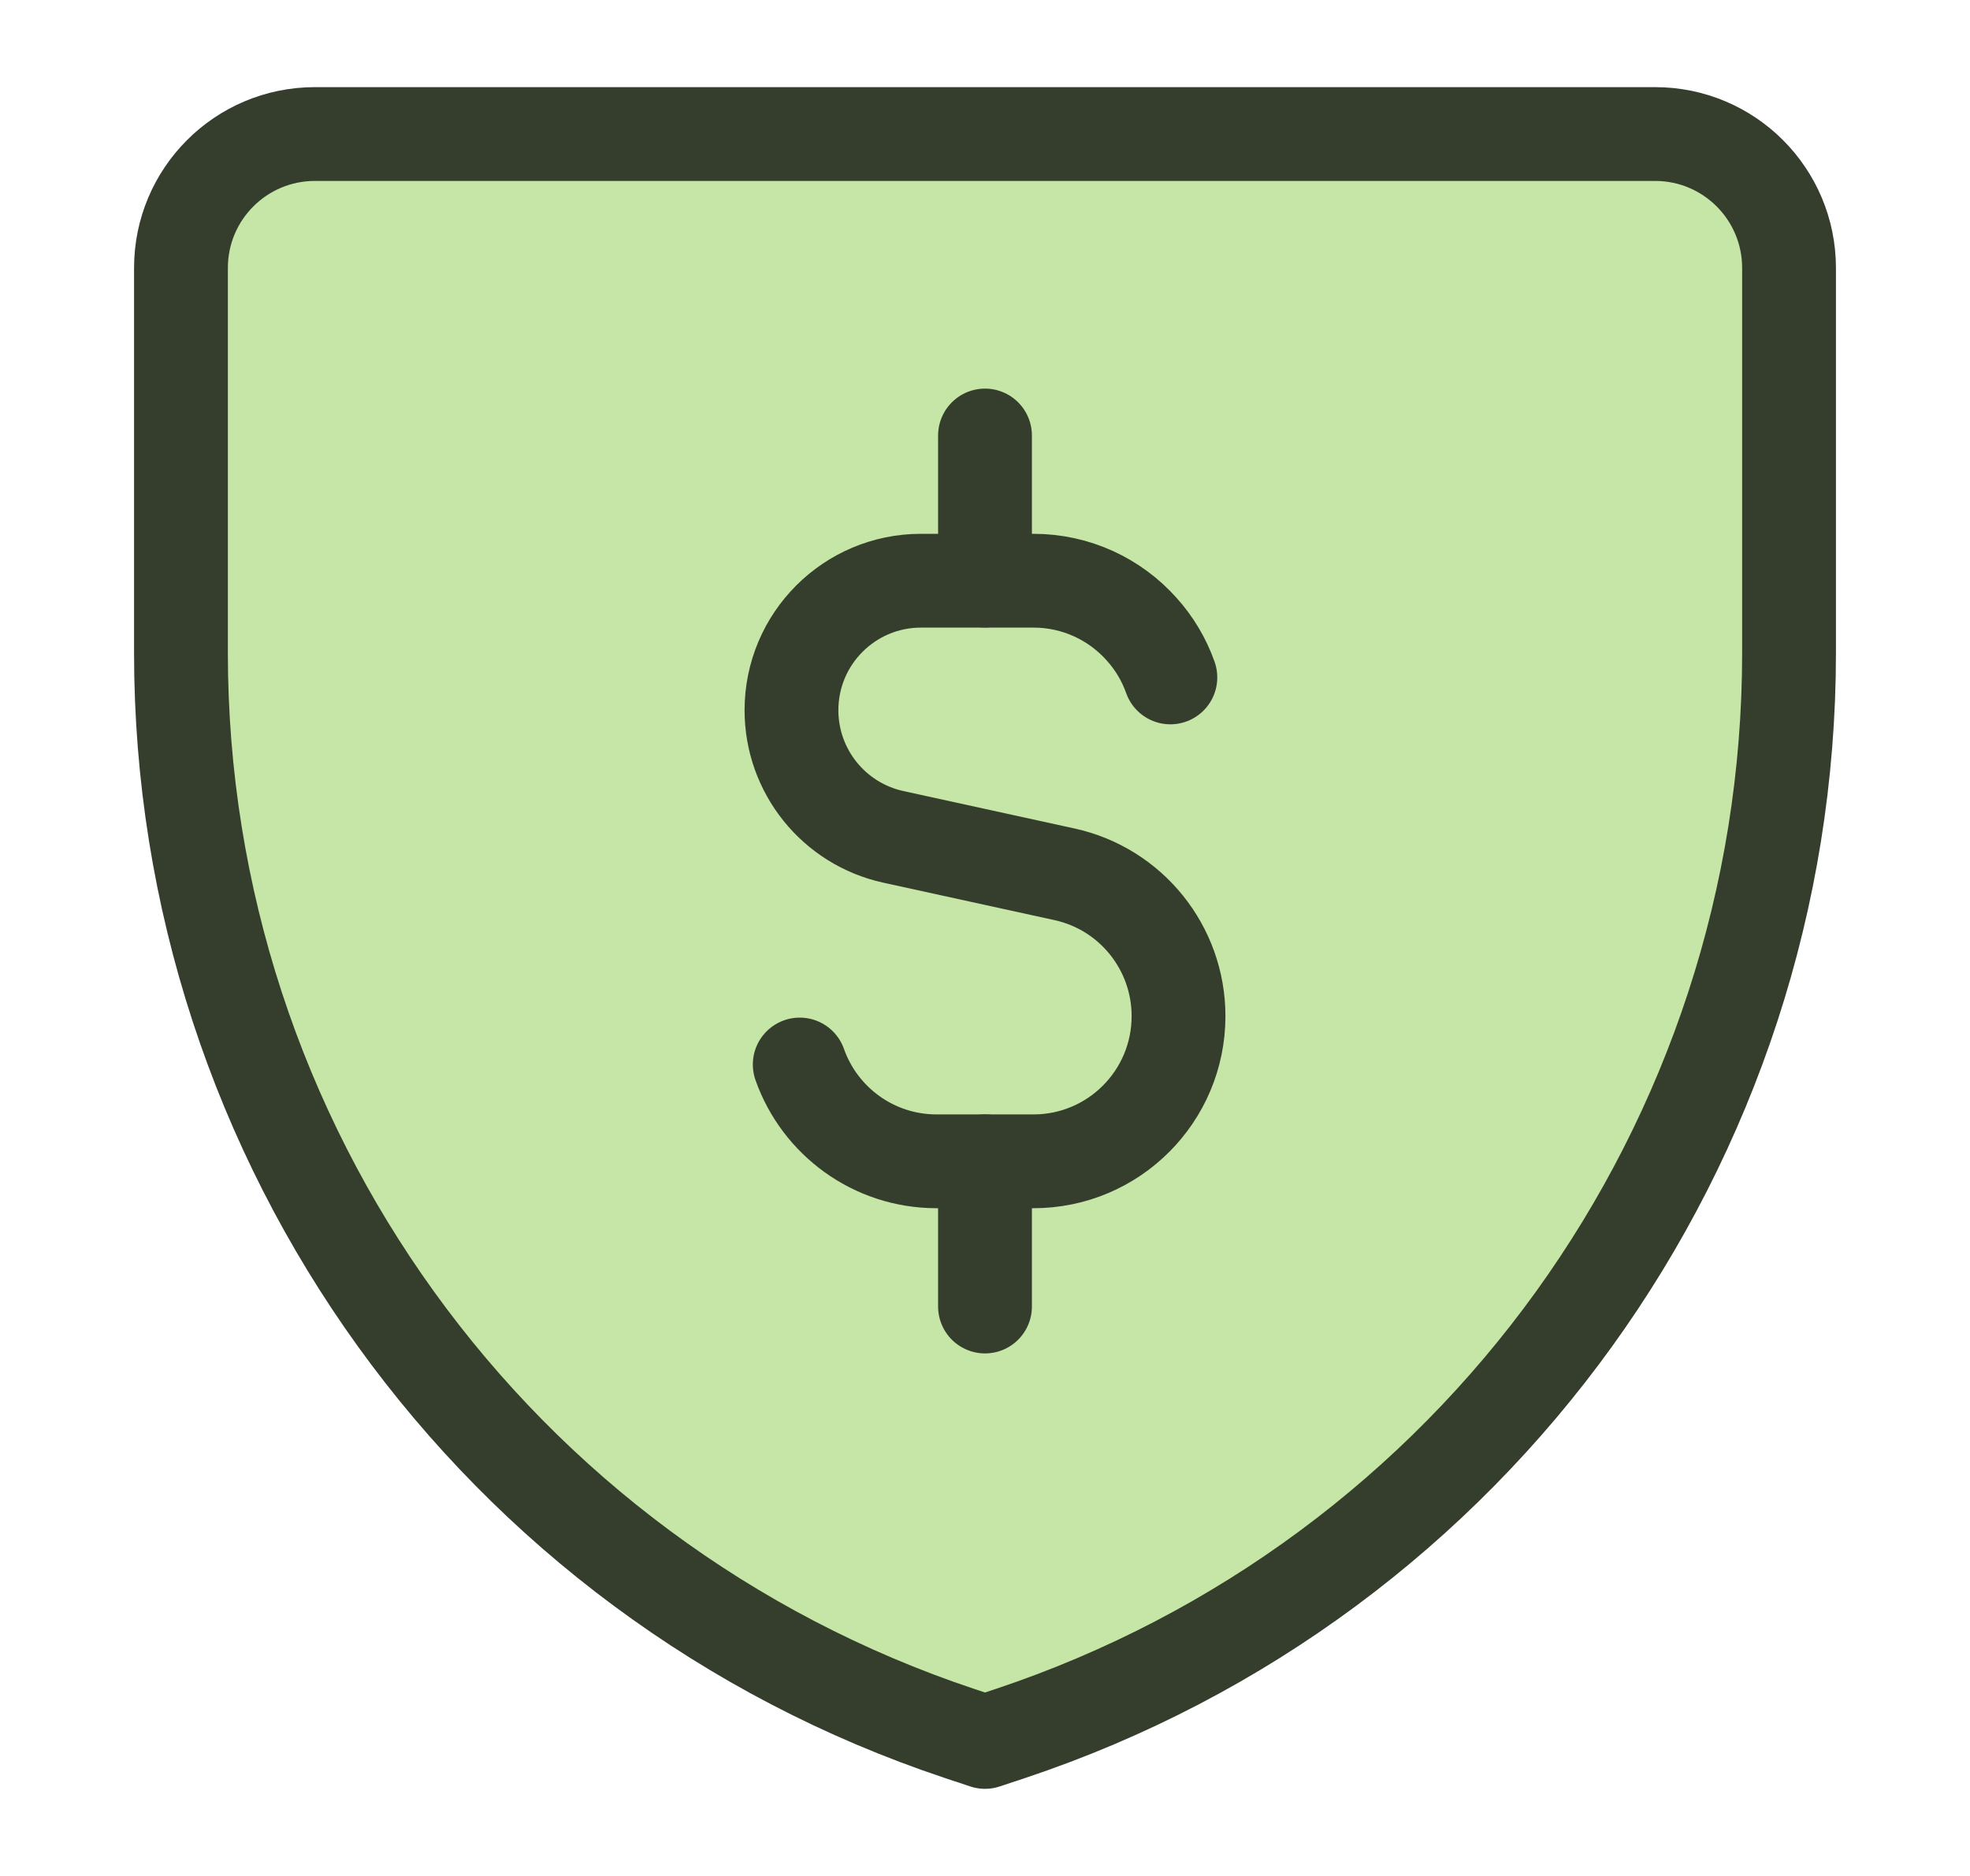 <svg width="21" height="20" viewBox="0 0 21 20" fill="none" xmlns="http://www.w3.org/2000/svg">
<g id="Money-Shield--Streamline-Core">
<g id="money-shield--shield-pay-product-secure-money-cash-currency-security-business">
<path id="Vector 3701" d="M17.643 1.429H3.357C2.568 1.429 1.929 2.068 1.929 2.857V6.679C1.929 12.075 5.381 16.865 10.5 18.571C15.619 16.865 19.071 12.075 19.071 6.679V2.857C19.071 2.068 18.432 1.429 17.643 1.429Z" fill="#C5E6A6"/>
<path id="Vector 3702" d="M17.643 1.429H3.357C2.568 1.429 1.929 2.068 1.929 2.857V6.962C1.929 12.189 5.273 16.829 10.232 18.482L10.5 18.571L10.768 18.482C15.727 16.829 19.071 12.189 19.071 6.962V2.857C19.071 2.068 18.432 1.429 17.643 1.429Z" fill="#C5E6A6" stroke="#353E2C" stroke-linecap="round" stroke-linejoin="round"/>
<g id="Vector 3">
<path d="M12.476 7.222C12.408 7.03 12.303 6.855 12.169 6.707C11.886 6.39 11.474 6.191 11.016 6.191H9.818C9.055 6.191 8.437 6.809 8.437 7.572C8.437 8.221 8.889 8.783 9.523 8.922L11.347 9.321C12.057 9.476 12.563 10.106 12.563 10.833C12.563 11.688 11.871 12.381 11.016 12.381H9.984C9.31 12.381 8.737 11.95 8.525 11.349" fill="#C5E6A6"/>
<path d="M12.476 7.222C12.408 7.03 12.303 6.855 12.169 6.707C11.886 6.39 11.474 6.191 11.016 6.191H9.818C9.055 6.191 8.437 6.809 8.437 7.572C8.437 8.221 8.889 8.783 9.523 8.922L11.347 9.321C12.057 9.476 12.563 10.106 12.563 10.833C12.563 11.688 11.871 12.381 11.016 12.381H9.984C9.31 12.381 8.737 11.95 8.525 11.349" stroke="#353E2C" stroke-linecap="round" stroke-linejoin="round"/>
</g>
<g id="Vector 2489">
<path d="M10.5 6.19V4.643V6.19Z" fill="#C5E6A6"/>
<path d="M10.5 6.19V4.643" stroke="#353E2C" stroke-linecap="round" stroke-linejoin="round"/>
</g>
<g id="Vector 2490">
<path d="M10.5 13.929V12.381V13.929Z" fill="#C5E6A6"/>
<path d="M10.5 13.929V12.381" stroke="#353E2C" stroke-linecap="round" stroke-linejoin="round"/>
</g>
</g>
</g>
</svg>
